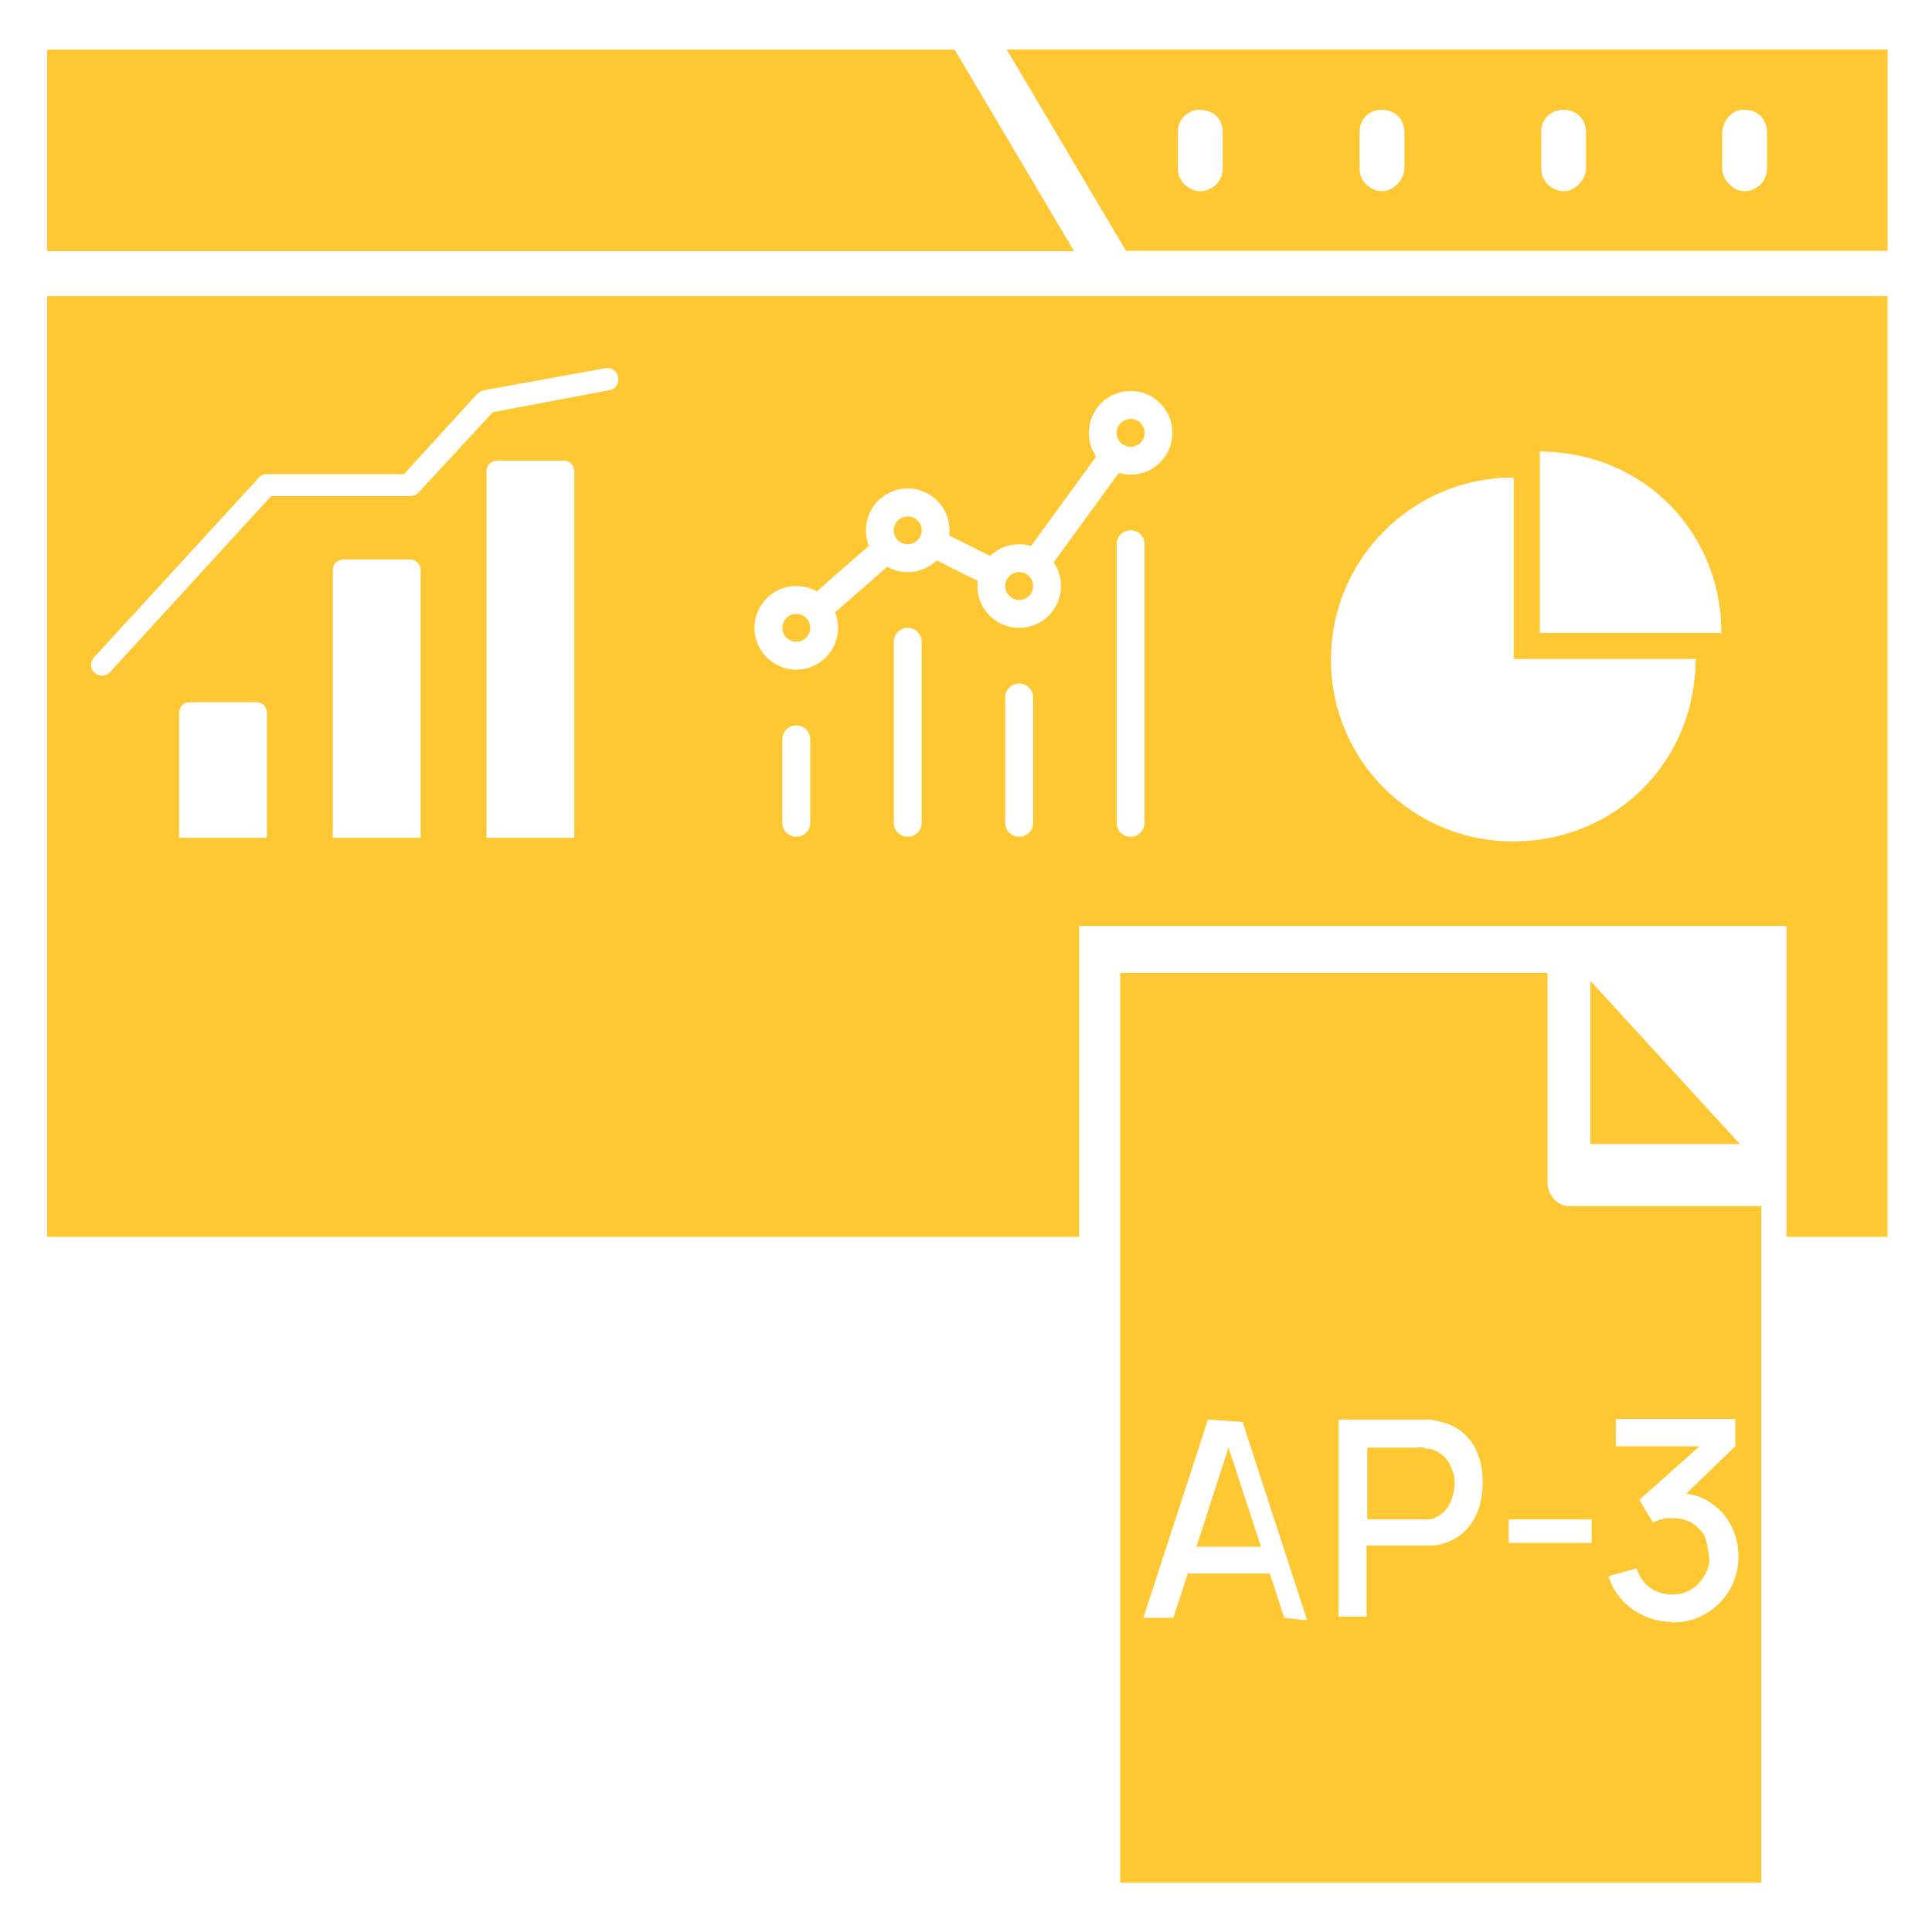 <?xml version="1.0" encoding="UTF-8"?>
<svg id="Layer_1" data-name="Layer 1" xmlns="http://www.w3.org/2000/svg" viewBox="0 0 500 500">
  <defs>
    <style>
      .cls-1 {
        fill: #ffc833;
        fill-rule: evenodd;
      }
    </style>
  </defs>
  <path class="cls-1" d="M488.53,12.81v52.09h-197.13l-30.86-52.09h227.98ZM451.69,28.42c-.77-.02-1.63.07-2.36.36s-1.27.73-1.82,1.27-.98,1.27-1.27,2-.54,1.41-.54,2.18v9.26c-.02,1.54.75,3.09,1.82,4.17s2.45,1.82,3.99,1.82,3.09-.73,4.17-1.82,1.66-2.63,1.63-4.17v-9.26c.02-1.52-.57-3.09-1.63-4.17s-2.47-1.61-3.99-1.63ZM404.67,28.42c-.77-.02-1.45.07-2.18.36s-1.45.73-2,1.27-.98,1.27-1.27,2-.36,1.41-.36,2.18v9.26c-.02,1.54.57,3.09,1.63,4.17,1.09,1.09,2.63,1.82,4.17,1.82s2.93-.73,3.99-1.82,1.84-2.63,1.82-4.17v-9.26c.02-1.52-.57-3.09-1.63-4.17s-2.65-1.61-4.17-1.63ZM357.66,28.42c-.77-.02-1.45.07-2.18.36s-1.45.73-2,1.27-.98,1.27-1.27,2-.36,1.41-.36,2.18v9.26c-.02,1.54.57,3.09,1.63,4.17s2.63,1.82,4.17,1.82,2.9-.73,3.99-1.82c1.07-1.09,1.84-2.63,1.82-4.17v-9.26c.02-1.52-.57-3.09-1.63-4.17s-2.65-1.61-4.17-1.63ZM310.65,28.42c-.77-.02-1.45.07-2.18.36s-1.45.73-2,1.27-.98,1.27-1.27,2-.36,1.41-.36,2.18v9.26c-.02,1.54.57,3.09,1.63,4.17s2.63,1.82,4.17,1.82,3.11-.73,4.17-1.82c1.09-1.09,1.66-2.63,1.63-4.17v-9.26c.02-1.52-.57-3.09-1.63-4.17s-2.65-1.61-4.17-1.63ZM247.1,12.84H12.2v52.16h265.76l-30.52-51.53c-.11-.2-.23-.41-.34-.64h0ZM263.76,148.06c-1.99,0-3.61,1.62-3.61,3.61s1.62,3.61,3.61,3.61,3.61-1.61,3.61-3.61-1.62-3.61-3.61-3.61ZM234.92,133.64c-1.99,0-3.61,1.62-3.61,3.61s1.62,3.61,3.61,3.61,3.61-1.61,3.61-3.61-1.62-3.61-3.61-3.61ZM206.08,158.88c-1.99,0-3.61,1.62-3.61,3.61s1.62,3.61,3.61,3.61,3.61-1.61,3.61-3.61-1.62-3.61-3.61-3.61ZM292.61,108.41c-1.99,0-3.61,1.62-3.61,3.61s1.62,3.61,3.61,3.61,3.61-1.61,3.61-3.61-1.62-3.61-3.61-3.61ZM12.2,76.61v243.5h267.09v-80.46h183.04v80.46h26.16V76.61H12.2ZM69.08,216.83h-22.73v-32.26c0-1.7,1.14-2.84,2.84-2.84h17.05c1.7,0,2.84,1.14,2.84,2.84v32.26ZM108.86,216.83h-22.73v-69.2c0-1.7,1.14-2.84,2.84-2.84h17.05c1.7,0,2.84,1.14,2.84,2.84v69.2ZM148.63,216.83h-22.73v-94.77c0-1.7,1.14-2.84,2.84-2.84h17.05c1.7,0,2.84,1.14,2.84,2.84v94.77ZM157.67,100.99l-30.11,5.68-19.32,20.87c-.57.57-1.42.85-2.27.85h-35.8l-41.76,45.62c-.57.57-1.14.85-1.99.85s-1.42-.28-1.99-.85h0c-1.14-.85-1.14-2.84,0-3.98l42.62-46.47c.57-.57,1.14-.85,1.99-.85h35.51l19.04-20.87c.57-.28,1.14-.85,1.7-.85l31.25-5.68c1.7-.28,3.13.57,3.41,2.27.28,1.7-.57,3.13-2.27,3.41ZM209.69,212.97c0,1.98-1.6,3.59-3.61,3.59s-3.61-1.63-3.61-3.59v-21.65c0-1.98,1.6-3.59,3.61-3.59s3.61,1.63,3.61,3.59v21.65ZM238.53,212.93c0,2.01-1.6,3.63-3.61,3.63s-3.61-1.62-3.61-3.63v-46.81c0-2.01,1.6-3.63,3.61-3.63s3.61,1.62,3.61,3.63v46.81ZM267.37,212.97c0,1.98-1.6,3.59-3.61,3.59s-3.61-1.61-3.61-3.59v-32.48c0-1.98,1.6-3.59,3.61-3.59s3.61,1.61,3.61,3.59v32.48ZM296.21,212.94c0,2-1.6,3.62-3.61,3.62s-3.61-1.58-3.61-3.62v-72.08c0-2,1.6-3.62,3.61-3.62s3.61,1.58,3.61,3.62v72.08ZM292.61,122.83c-1.08,0-2.11-.16-3.08-.44l-16.85,23.16c1.2,1.74,1.9,3.85,1.9,6.12,0,5.97-4.84,10.82-10.81,10.82s-10.82-4.84-10.82-10.82c0-.45.03-.9.08-1.34l-10.61-5.3c-1.94,1.88-4.59,3.03-7.5,3.03-1.93,0-3.73-.5-5.3-1.39l-13.49,11.81c.49,1.23.76,2.59.76,4,0,5.97-4.84,10.82-10.81,10.82s-10.82-4.84-10.82-10.82,4.84-10.82,10.82-10.82c1.93,0,3.73.5,5.3,1.39h0s13.49-11.8,13.49-11.8c-.5-1.24-.77-2.59-.77-4.01,0-5.97,4.84-10.82,10.82-10.82s10.81,4.84,10.81,10.82c0,.45-.03.9-.08,1.34l10.6,5.3c1.94-1.88,4.59-3.03,7.51-3.03,1.07,0,2.11.16,3.08.45l16.85-23.16c-1.2-1.74-1.9-3.85-1.9-6.13,0-5.97,4.84-10.82,10.82-10.82s10.81,4.84,10.81,10.82-4.84,10.82-10.81,10.82ZM391.64,217.77c-26.05,0-47.19-20.95-47.19-47.01s21.08-47.17,47.13-47.17c.09,0,.19.01.19.01v46.95h47.06c-.07,27.01-21.18,47.21-47.19,47.21ZM445.58,163.8s-.08.08-.08.04c0-.01,0-.03,0-.04h-46.98v-46.95c27,.15,46.96,21.01,46.98,46.95h.08ZM406.04,312.15c-2.9,0-5.53-2.88-5.53-6.04v-54.34h-110.62v235.47h165.94v-175.09h-49.78ZM332.38,418.71l-3.76-11.48h-21.23l-3.72,11.48h-7.77l16.72-51.33,8.95.62,16.72,51.33-5.91-.62ZM382.36,391.36c-1.01,2.36-2.36,4.22-4.22,5.74s-4.22,2.53-7.09,2.87h-17.39v18.41h-7.26v-50.99h22.63c.68,0,1.52,0,2.03.17,2.87.51,5.23,1.35,7.09,2.87s3.38,3.38,4.22,5.74c1.01,2.36,1.35,4.73,1.35,7.6s-.51,5.23-1.35,7.6ZM411.91,399.3h-21.44v-6.08h21.44v6.08ZM447.54,411.62c-1.52,2.53-3.55,4.56-6.25,6.08-2.53,1.52-5.4,2.2-8.61,2.2v-.17c-2.53,0-4.9-.51-7.09-1.52s-4.22-2.36-5.74-4.05c-1.69-1.86-2.87-3.88-3.55-6.25l7.26-2.03c.68,2.2,1.86,3.88,3.55,5.07,1.69,1.18,3.55,1.69,5.74,1.69s3.55-.51,4.9-1.35c1.35-.84,2.53-2.03,3.38-3.55.84-1.52,1.5-3.24,1.18-5.07-.88-5.08-.84-5.23-2.7-7.09-1.69-1.86-4.05-2.7-6.92-2.7s-1.69,0-2.53.34c-.84,0-1.69.51-2.36.84l-3.55-5.91,15.6-13.85h-21.67v-7.09h30.9v7.09l-12.72,12.29c2.22.26,4.19.93,5.96,2.07,2.36,1.52,4.22,3.38,5.57,5.91s2.03,5.23,2.03,8.27-.84,6.25-2.36,8.78ZM373.75,377.01c-1.01-1.01-2.2-1.69-3.71-2.03-.51,0-1.01,0-1.69-.34-.68-.34-1.18,0-1.52,0h-13v18.57h16.21c1.52-.34,2.7-1.01,3.71-2.03s1.52-2.03,2.03-3.38c.34-1.18.68-2.53.68-3.71s0-2.53-.68-3.71c-.34-1.18-1.01-2.36-2.03-3.38ZM309.63,400.31h16.72l-8.41-25.68-8.31,25.68ZM411.57,253.82v42.26h38.72l-38.72-42.26Z"/>
</svg>